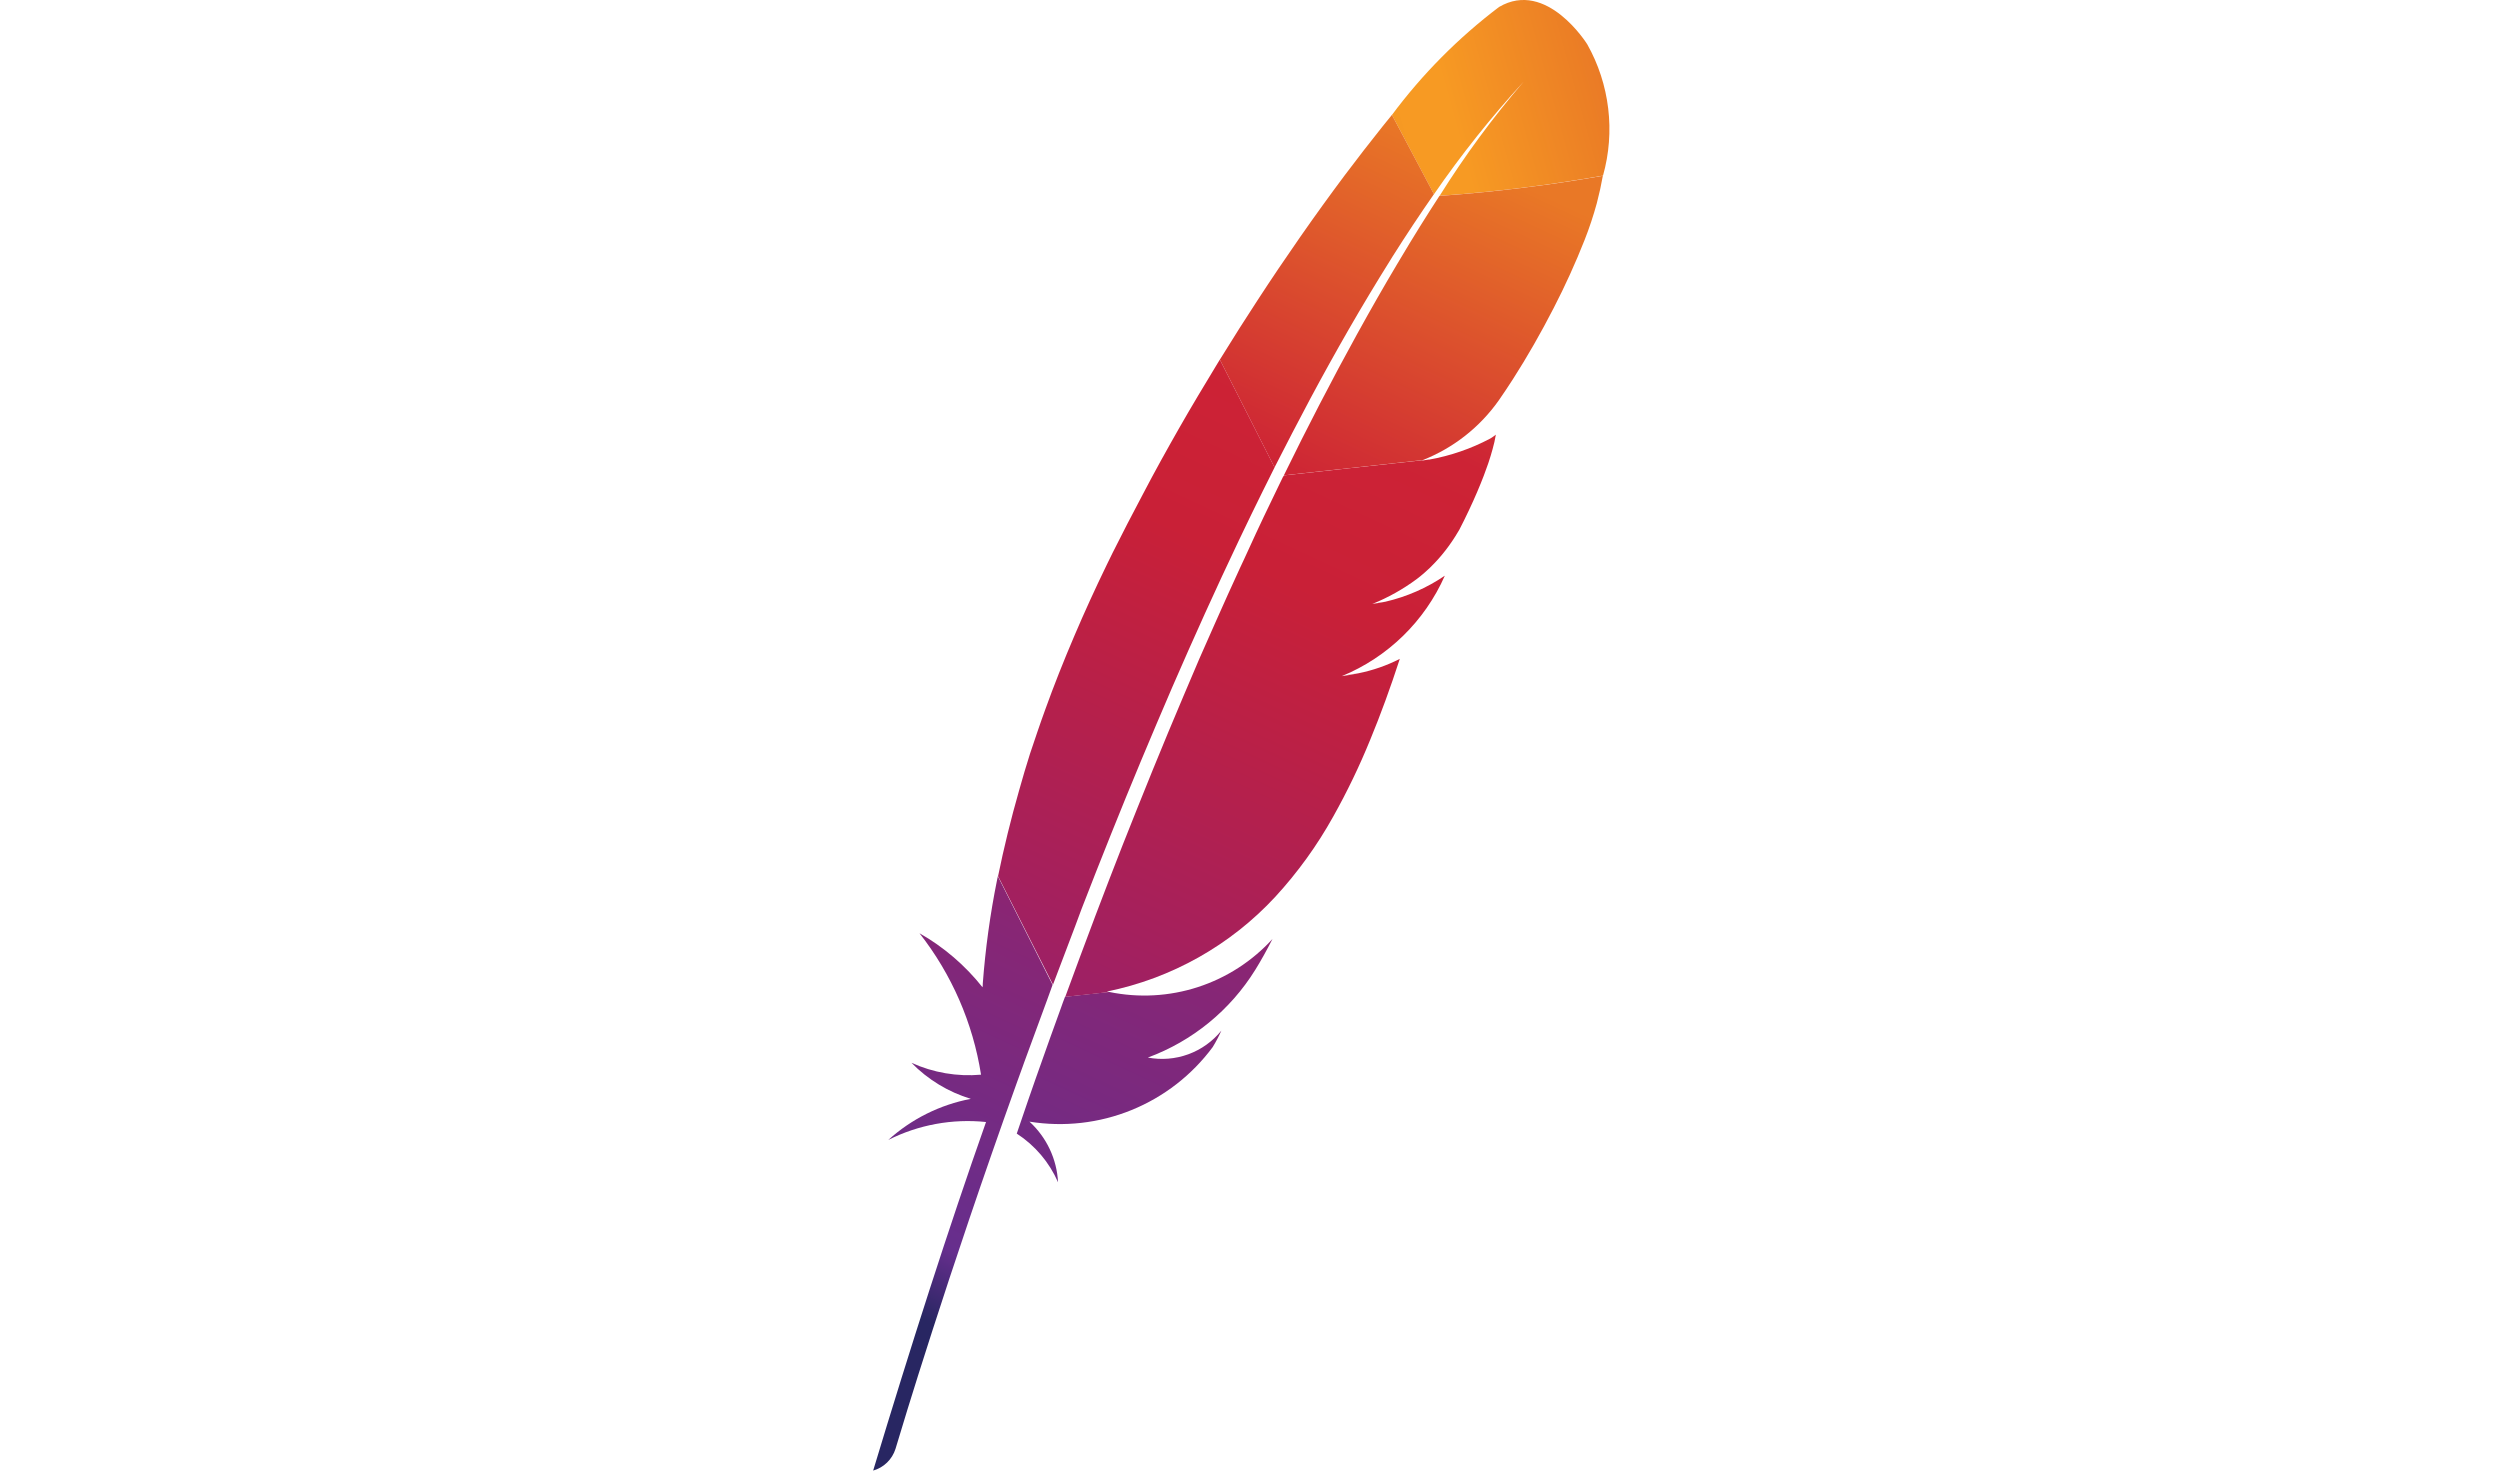 <svg width="102" height="60" viewBox="0 0 102 60" fill="none" xmlns="http://www.w3.org/2000/svg">
<g clip-path="url(#clip0_1232_4821)">
<path d="M61.162 0.284C59.504 1.539 58.032 3.022 56.791 4.69L58.505 7.926C59.617 6.312 60.84 4.776 62.165 3.332C62.259 3.227 62.311 3.177 62.311 3.177L62.165 3.332C60.906 4.796 59.76 6.353 58.736 7.99C60.971 7.831 63.196 7.556 65.403 7.165C65.653 6.274 65.725 5.342 65.614 4.423C65.504 3.503 65.214 2.615 64.76 1.808C64.76 1.808 63.106 -0.858 61.162 0.284Z" fill="url(#paint0_linear_1232_4821)"/>
<path d="M55.402 27.467L54.727 27.585L55.072 27.531C55.177 27.512 55.29 27.49 55.402 27.467Z" fill="#BE202E"/>
<path opacity="0.35" d="M55.402 27.467L54.727 27.585L55.072 27.531C55.177 27.512 55.29 27.49 55.402 27.467Z" fill="#BE202E"/>
<path d="M55.976 24.643L56.083 24.628C56.229 24.607 56.373 24.581 56.512 24.551L55.98 24.641L55.976 24.643Z" fill="#BE202E"/>
<path opacity="0.35" d="M55.976 24.643L56.083 24.628C56.229 24.607 56.373 24.581 56.512 24.551L55.98 24.641L55.976 24.643Z" fill="#BE202E"/>
<path d="M53.45 16.285C53.971 15.311 54.499 14.359 55.033 13.431C55.588 12.468 56.148 11.536 56.713 10.634L56.812 10.473C57.372 9.588 57.936 8.737 58.505 7.921L56.791 4.686L56.401 5.168C55.906 5.785 55.393 6.453 54.866 7.15C54.273 7.943 53.662 8.787 53.043 9.676C52.471 10.497 51.89 11.356 51.309 12.248C50.814 13.004 50.319 13.784 49.826 14.584L49.77 14.674L52.001 19.071C52.478 18.134 52.961 17.205 53.45 16.285Z" fill="url(#paint1_linear_1232_4821)"/>
<path d="M43.286 41.126C42.99 41.937 42.694 42.765 42.397 43.609L42.384 43.645L42.257 44.003C42.058 44.573 41.882 45.075 41.484 46.251C42.228 46.733 42.813 47.423 43.168 48.236C43.12 47.29 42.701 46.402 42.002 45.763C43.408 45.99 44.849 45.827 46.167 45.29C47.486 44.753 48.632 43.864 49.479 42.72C49.611 42.504 49.729 42.28 49.832 42.049C49.478 42.487 49.013 42.82 48.484 43.014C47.956 43.207 47.385 43.254 46.832 43.148C48.652 42.477 50.196 41.215 51.217 39.566C51.454 39.184 51.684 38.768 51.919 38.308C51.093 39.216 50.043 39.893 48.875 40.273C47.707 40.652 46.46 40.721 45.257 40.472L43.453 40.669C43.391 40.821 43.342 40.973 43.286 41.126Z" fill="url(#paint2_linear_1232_4821)"/>
<path d="M44.128 37.084C44.518 36.076 44.92 35.057 45.332 34.029C45.727 33.043 46.132 32.052 46.547 31.056C46.963 30.061 47.387 29.061 47.82 28.056C48.26 27.041 48.71 26.027 49.168 25.015C49.627 24.004 50.087 23.012 50.55 22.039C50.719 21.685 50.889 21.331 51.06 20.978C51.356 20.37 51.654 19.766 51.954 19.168C51.969 19.136 51.986 19.103 52.003 19.071L49.77 14.672L49.661 14.85C49.142 15.707 48.624 16.564 48.116 17.456C47.608 18.347 47.098 19.264 46.616 20.19C46.2 20.971 45.795 21.757 45.399 22.547L45.163 23.029C44.677 24.03 44.237 24.996 43.841 25.926C43.391 26.979 42.994 27.983 42.65 28.939C42.42 29.567 42.221 30.173 42.024 30.754C41.867 31.251 41.719 31.748 41.578 32.254C41.244 33.423 40.958 34.588 40.721 35.749L42.962 40.174C43.26 39.383 43.564 38.58 43.875 37.766L44.128 37.084Z" fill="url(#paint3_linear_1232_4821)"/>
<path d="M40.68 35.903C40.398 37.3 40.204 38.712 40.097 40.133C40.097 40.182 40.097 40.232 40.087 40.281C39.379 39.388 38.505 38.639 37.515 38.076C38.831 39.754 39.696 41.74 40.026 43.847C39.054 43.933 38.076 43.766 37.187 43.362C37.858 44.048 38.691 44.554 39.609 44.833C38.354 45.072 37.189 45.653 36.242 46.51C37.474 45.889 38.858 45.635 40.23 45.778C38.698 50.119 37.161 54.913 35.625 60C35.838 59.939 36.033 59.827 36.192 59.672C36.351 59.518 36.469 59.326 36.536 59.115C36.81 58.193 38.627 52.148 41.477 44.203L41.724 43.521L41.792 43.33C42.094 42.498 42.406 41.648 42.729 40.78L42.943 40.187V40.176L40.712 35.751C40.702 35.8 40.689 35.852 40.68 35.903Z" fill="url(#paint4_linear_1232_4821)"/>
<path d="M52.348 19.453L52.156 19.849C51.963 20.248 51.767 20.655 51.568 21.071C51.354 21.521 51.14 21.982 50.926 22.453C50.814 22.691 50.711 22.929 50.593 23.171C50.259 23.897 49.92 24.646 49.578 25.419C49.149 26.37 48.721 27.359 48.292 28.384C47.876 29.363 47.455 30.376 47.028 31.423C46.622 32.423 46.211 33.449 45.795 34.5C45.425 35.444 45.052 36.414 44.675 37.408C44.656 37.457 44.638 37.505 44.621 37.554C44.247 38.544 43.869 39.56 43.488 40.601L43.462 40.672L45.266 40.475L45.159 40.455C47.801 39.918 50.208 38.563 52.038 36.583C52.949 35.591 53.74 34.495 54.395 33.317C54.964 32.302 55.469 31.252 55.908 30.174C56.326 29.162 56.726 28.07 57.112 26.882C56.579 27.154 56.011 27.352 55.423 27.47C55.314 27.493 55.209 27.515 55.089 27.534C54.969 27.553 54.86 27.572 54.744 27.587C56.623 26.815 58.129 25.346 58.949 23.488C58.214 23.989 57.393 24.348 56.527 24.549C56.386 24.581 56.244 24.604 56.099 24.626L55.991 24.641C56.63 24.383 57.235 24.045 57.789 23.636C57.898 23.554 58.004 23.469 58.106 23.379C58.263 23.244 58.411 23.102 58.552 22.95C58.642 22.856 58.73 22.757 58.816 22.654C59.021 22.409 59.209 22.15 59.379 21.879C59.433 21.793 59.486 21.707 59.538 21.617C59.604 21.489 59.669 21.362 59.731 21.236C60.011 20.67 60.236 20.164 60.414 19.723C60.504 19.509 60.581 19.294 60.648 19.106C60.676 19.031 60.701 18.956 60.725 18.892C60.796 18.677 60.853 18.491 60.898 18.324C60.953 18.13 60.998 17.933 61.031 17.734C60.957 17.793 60.879 17.847 60.798 17.895C60.017 18.308 59.177 18.598 58.308 18.752H58.269L58.014 18.793L58.059 18.774L52.391 19.395L52.348 19.453Z" fill="url(#paint5_linear_1232_4821)"/>
<path d="M58.729 7.993C58.226 8.766 57.675 9.645 57.084 10.641L56.989 10.8C56.478 11.657 55.936 12.605 55.363 13.643C54.868 14.538 54.355 15.5 53.822 16.53C53.356 17.428 52.876 18.383 52.382 19.393L58.05 18.771C59.301 18.277 60.381 17.428 61.155 16.328C61.346 16.054 61.536 15.767 61.727 15.471C62.31 14.563 62.88 13.562 63.39 12.568C63.856 11.665 64.277 10.74 64.65 9.795C64.844 9.304 65.01 8.803 65.149 8.295C65.252 7.9 65.334 7.528 65.396 7.172C63.189 7.561 60.964 7.835 58.729 7.993Z" fill="url(#paint6_linear_1232_4821)"/>
<path d="M55.068 27.531C54.954 27.55 54.838 27.57 54.723 27.585C54.838 27.57 54.963 27.55 55.068 27.531Z" fill="#BE202E"/>
<path opacity="0.35" d="M55.068 27.531C54.954 27.55 54.838 27.57 54.723 27.585C54.838 27.57 54.963 27.55 55.068 27.531Z" fill="#BE202E"/>
<path d="M55.068 27.531C54.954 27.55 54.838 27.57 54.723 27.585C54.838 27.57 54.963 27.55 55.068 27.531Z" fill="url(#paint7_linear_1232_4821)"/>
</g>
<defs>
<linearGradient id="paint0_linear_1232_4821" x1="53.935" y1="0.827" x2="66.497" y2="-2.66" gradientUnits="userSpaceOnUse">
<stop stop-color="#F69923"/>
<stop offset="0.312" stop-color="#F79A23"/>
<stop offset="0.838" stop-color="#E97826"/>
</linearGradient>
<linearGradient id="paint1_linear_1232_4821" x1="26.411" y1="57.189" x2="51.986" y2="2.411" gradientUnits="userSpaceOnUse">
<stop offset="0.323" stop-color="#9E2064"/>
<stop offset="0.63" stop-color="#C92037"/>
<stop offset="0.751" stop-color="#CD2335"/>
<stop offset="1" stop-color="#E97826"/>
</linearGradient>
<linearGradient id="paint2_linear_1232_4821" x1="34.995" y1="53.143" x2="50.234" y2="20.502" gradientUnits="userSpaceOnUse">
<stop stop-color="#282662"/>
<stop offset="0.095" stop-color="#662E8D"/>
<stop offset="0.788" stop-color="#9F2064"/>
<stop offset="0.949" stop-color="#CD2032"/>
</linearGradient>
<linearGradient id="paint3_linear_1232_4821" x1="27.335" y1="53.873" x2="52.91" y2="-0.905" gradientUnits="userSpaceOnUse">
<stop offset="0.323" stop-color="#9E2064"/>
<stop offset="0.63" stop-color="#C92037"/>
<stop offset="0.751" stop-color="#CD2335"/>
<stop offset="1" stop-color="#E97826"/>
</linearGradient>
<linearGradient id="paint4_linear_1232_4821" x1="29.943" y1="50.227" x2="43.384" y2="21.439" gradientUnits="userSpaceOnUse">
<stop stop-color="#282662"/>
<stop offset="0.095" stop-color="#662E8D"/>
<stop offset="0.788" stop-color="#9F2064"/>
<stop offset="0.949" stop-color="#CD2032"/>
</linearGradient>
<linearGradient id="paint5_linear_1232_4821" x1="33.008" y1="56.522" x2="58.584" y2="1.744" gradientUnits="userSpaceOnUse">
<stop offset="0.323" stop-color="#9E2064"/>
<stop offset="0.63" stop-color="#C92037"/>
<stop offset="0.751" stop-color="#CD2335"/>
<stop offset="1" stop-color="#E97826"/>
</linearGradient>
<linearGradient id="paint6_linear_1232_4821" x1="31.139" y1="59.79" x2="56.715" y2="5.01" gradientUnits="userSpaceOnUse">
<stop offset="0.323" stop-color="#9E2064"/>
<stop offset="0.63" stop-color="#C92037"/>
<stop offset="0.751" stop-color="#CD2335"/>
<stop offset="1" stop-color="#E97826"/>
</linearGradient>
<linearGradient id="paint7_linear_1232_4821" x1="34.694" y1="57.309" x2="60.27" y2="2.531" gradientUnits="userSpaceOnUse">
<stop offset="0.323" stop-color="#9E2064"/>
<stop offset="0.63" stop-color="#C92037"/>
<stop offset="0.751" stop-color="#CD2335"/>
<stop offset="1" stop-color="#E97826"/>
</linearGradient>
<clipPath id="clip0_1232_4821">
<rect width="101.25" height="60" fill="white"/>
</clipPath>
</defs>
</svg>
